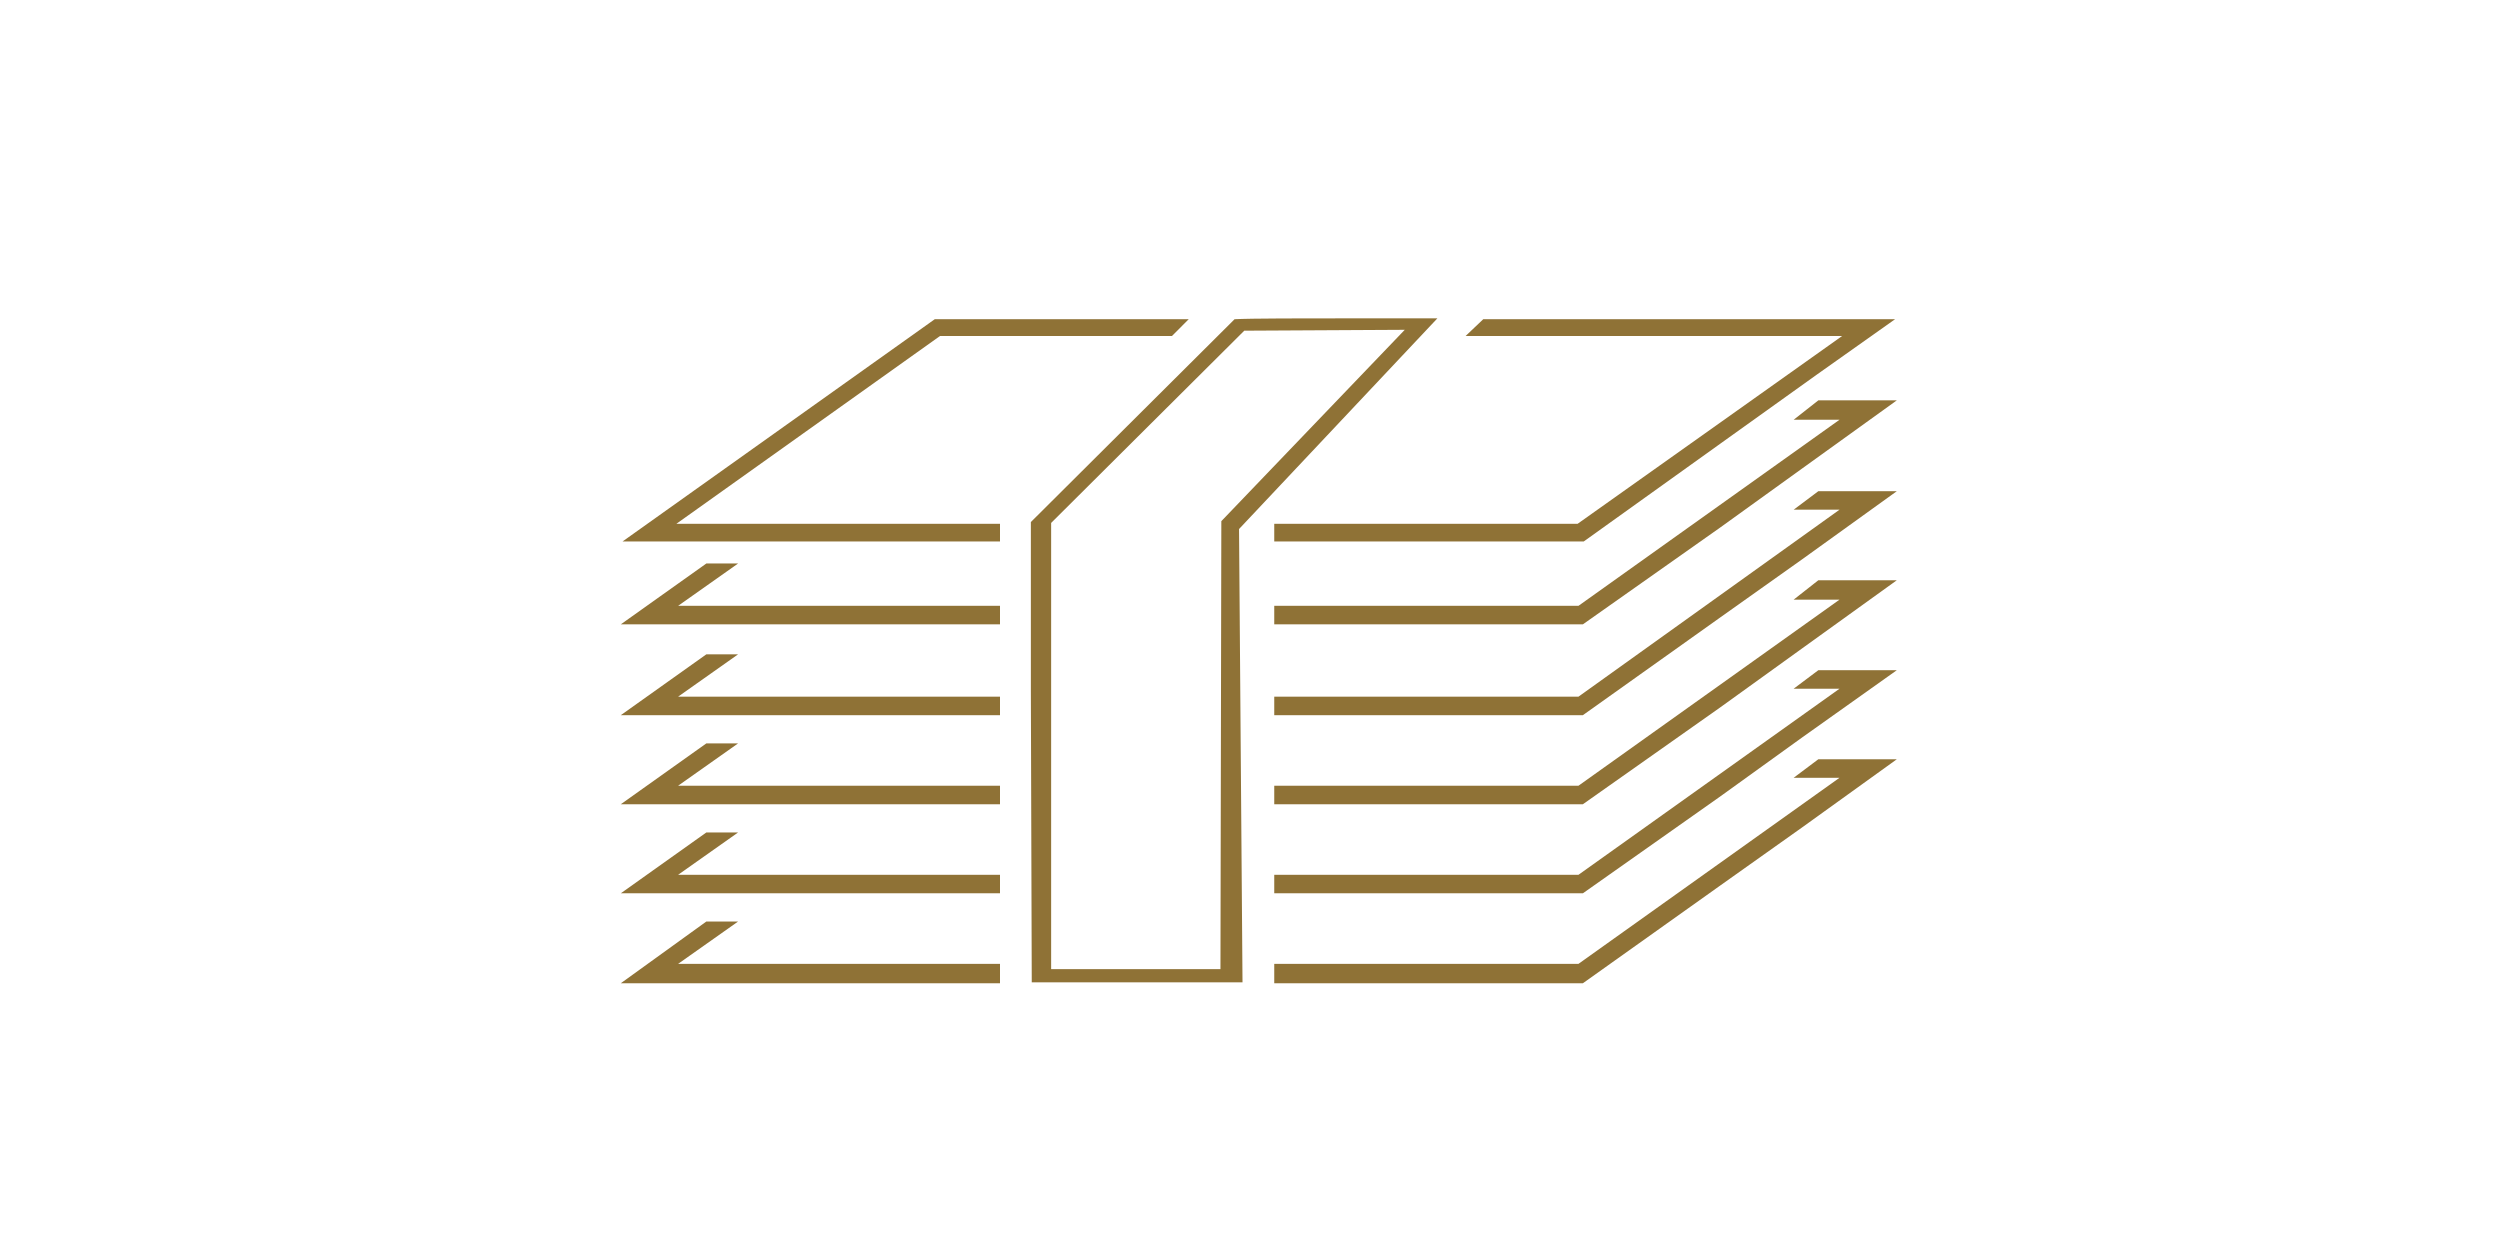 <?xml version="1.0" encoding="utf-8"?>
<!-- Generator: Adobe Illustrator 18.1.1, SVG Export Plug-In . SVG Version: 6.00 Build 0)  -->
<svg version="1.1" id="Layer_1" xmlns="http://www.w3.org/2000/svg" xmlns:xlink="http://www.w3.org/1999/xlink" x="0px" y="0px"
	 viewBox="0 0 283.5 141.7" enable-background="new 0 0 283.5 141.7" xml:space="preserve">
<g>
	<path fill="#8F7236" d="M140.5,58.9l0,1.1l22.5-23.9h-0.5l0,0l-0.1,0l0,0c-0.1,0-0.3,0-0.6,0c-0.5,0-1.2,0-2,0c-1.7,0-4,0-6.4,0
		c-5.5,0-11.6,0-13.4,0.1l-23.1,23l0,11.6h0l0,7.6l0.1,33h22.9h1L140.5,59L140.5,58.9z M138.4,109.9h-19.2V59.3l21.9-21.8l18.2-0.1
		l-20.8,21.7L138.4,109.9z"/>
	<polygon fill="#8F7236" points="83.4,70.8 83.4,70.8 88.3,70.8 88.3,70.8 88.3,70.8 113.4,70.8 113.4,68.7 77.3,68.7 76.9,68.7 
		83.7,63.9 80.1,63.9 70.4,70.8 	"/>
	<polygon fill="#8F7236" points="83.4,81.1 83.4,81.1 88.3,81.1 88.3,81.1 113.4,81.1 113.4,79 77.3,79 76.9,79 83.7,74.2 
		80.1,74.2 70.4,81.1 	"/>
	<polygon fill="#8F7236" points="83.4,91.2 83.4,91.2 88.3,91.2 88.3,91.2 113.4,91.2 113.4,89.1 77.3,89.1 76.9,89.1 83.7,84.3 
		80.1,84.3 70.4,91.2 	"/>
	<polygon fill="#8F7236" points="83.4,101.3 83.4,101.3 88.3,101.3 88.3,101.3 113.4,101.3 113.4,99.2 77.3,99.2 76.9,99.2 
		83.7,94.4 80.1,94.4 70.4,101.3 	"/>
	<polygon fill="#8F7236" points="83.4,111.5 83.4,111.5 88.3,111.5 88.3,111.5 113.4,111.5 113.4,109.3 77.3,109.3 76.9,109.3 
		83.7,104.5 80.1,104.5 70.4,111.5 	"/>
	<polygon fill="#8F7236" points="82.4,61.4 87.2,61.4 87.3,61.4 113.4,61.4 113.4,59.4 76.7,59.4 106.6,38.1 132.9,38.1 134.8,36.2 
		106,36.2 106,36.2 70.6,61.4 82.3,61.4 	"/>
	<polygon fill="#8F7236" points="208.2,47.6 208.6,47.6 179,68.7 144.5,68.7 144.5,70.8 179.5,70.8 195.1,59.8 204.4,53.1 
		204.4,53.1 215.1,45.4 206.2,45.4 203.4,47.6 	"/>
	<polygon fill="#8F7236" points="208.2,57.8 208.6,57.8 179,79 144.5,79 144.5,81.1 179.5,81.1 195.1,70 204.4,63.4 204.4,63.4 
		215.1,55.7 206.2,55.7 203.4,57.8 	"/>
	<polygon fill="#8F7236" points="195.1,80.2 204.4,73.5 204.4,73.5 215.1,65.8 215.1,65.8 206.2,65.8 203.4,68 208.2,68 208.6,68 
		179,89.1 144.5,89.1 144.5,91.2 179.5,91.2 	"/>
	<polygon fill="#8F7236" points="195.1,90.3 204.4,83.6 204.4,83.6 215.1,76 215.1,76 206.2,76 203.4,78.1 208.2,78.1 208.6,78.1 
		179,99.2 144.5,99.2 144.5,101.3 179.5,101.3 	"/>
	<polygon fill="#8F7236" points="206.2,86.1 203.4,88.2 208.2,88.2 208.6,88.2 179,109.3 144.5,109.3 144.5,111.5 179.5,111.5 
		195.1,100.4 204.4,93.8 204.4,93.8 215.1,86.1 215.1,86.1 	"/>
	<polygon fill="#8F7236" points="206,42.5 214.9,36.2 168.2,36.2 166.2,38.1 208.9,38.1 198.2,45.7 178.9,59.4 144.5,59.4 
		144.5,61.4 179.6,61.4 195.1,50.3 	"/>
</g>
</svg>
